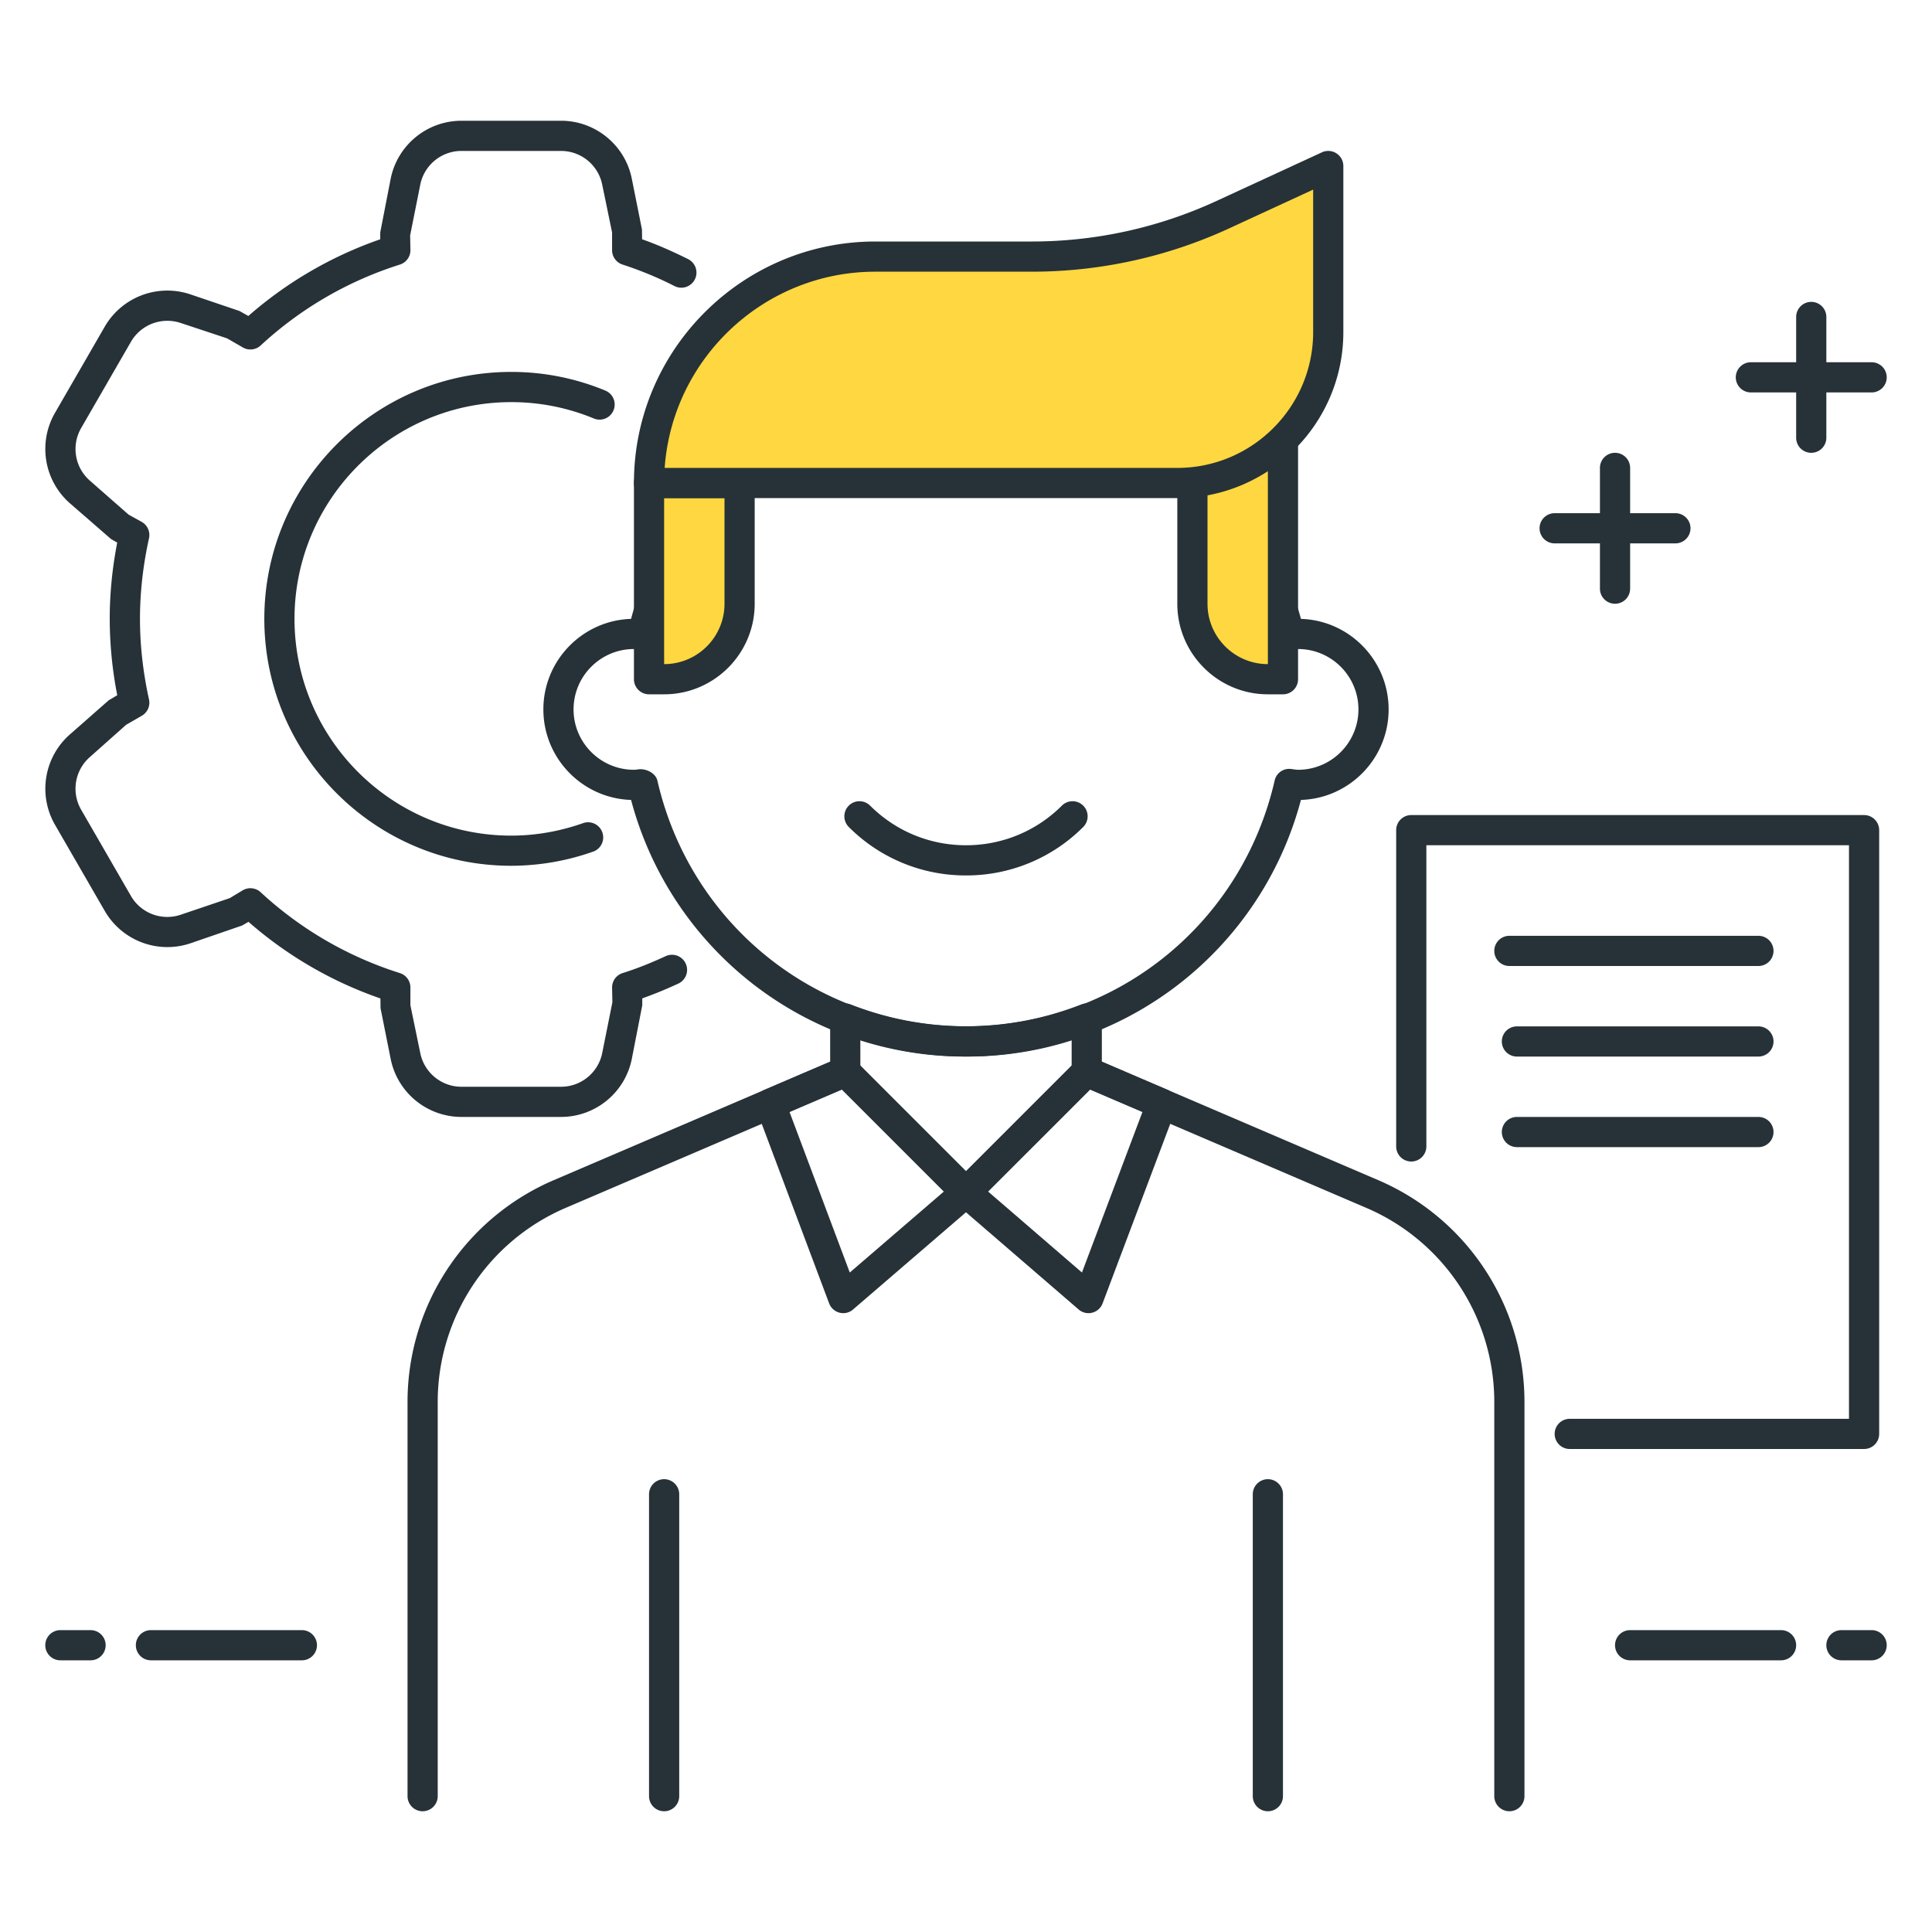 <svg class="svg-icon" style="width: 1em;height: 1em;vertical-align: middle;fill: currentColor;overflow: hidden;" viewBox="0 0 1024 1024" version="1.1" xmlns="http://www.w3.org/2000/svg"><path d="M932 512H800a8 8 0 0 1 0-16h132a8 8 0 0 1 0 16zM932 560h-128a8 8 0 0 1 0-16h128a8 8 0 0 1 0 16zM932 608h-128a8 8 0 0 1 0-16h128a8 8 0 0 1 0 16zM944 880h-80a8 8 0 0 1 0-16h80a8 8 0 0 1 0 16zM992 880h-16a8 8 0 0 1 0-16h16a8 8 0 0 1 0 16zM160 880H80a8 8 0 0 1 0-16h80a8 8 0 0 1 0 16zM48 880H32a8 8 0 0 1 0-16h16a8 8 0 0 1 0 16zM512 560a182.944 182.944 0 0 1-177.52-136.016C308.72 423.168 288 401.968 288 376s20.72-47.168 46.48-47.984A182.944 182.944 0 0 1 512 192c83.904 0 155.936 55.584 177.52 136.016C715.28 328.832 736 350.032 736 376s-20.72 47.168-46.48 47.984A182.928 182.928 0 0 1 512 560z m-172.544-152.304c3.84 0 8.128 2.384 8.976 6.048C366.048 490.432 433.312 544 512 544s145.952-53.568 163.584-130.256a7.872 7.872 0 0 1 8.72-6.16c2.176 0.288 2.928 0.416 3.696 0.416 17.648 0 32-14.352 32-32s-14.352-32-32-32c-0.768 0-1.52 0.128-2.256 0.224-4.144 0.496-9.232-1.936-10.176-5.968C657.952 261.568 590.688 208 512 208s-145.952 53.568-163.584 130.256a8.064 8.064 0 0 1-8.72 6.16c-2.176-0.288-2.928-0.416-3.696-0.416-17.648 0-32 14.352-32 32s14.352 32 32 32c0.768 0 1.52-0.128 2.272-0.224a7.248 7.248 0 0 1 1.184-0.08z" fill="#263238" /><path d="M352 360h-8V256h48v64a40 40 0 0 1-40 40z" fill="#FFD740" /><path d="M352 368h-8a8 8 0 0 1-8-8V256a8 8 0 0 1 8-8h48a8 8 0 0 1 8 8v64c0 26.464-21.536 48-48 48z m0-16h0.16H352z m0-88V352c17.648 0 32-14.352 32-32v-56h-32z" fill="#263238" /><path d="M632 255.2V320a40 40 0 0 0 40 40h8v-126.96a79.68 79.68 0 0 1-48 22.16z" fill="#FFD740" /><path d="M680 368H672c-26.464 0-48-21.536-48-48v-64.8a8 8 0 0 1 7.2-7.968 71.952 71.952 0 0 0 43.184-19.904 8.016 8.016 0 0 1 13.616 5.712V360a8 8 0 0 1-8 8zM640 262.128V320c0 17.648 14.352 32 32 32v-102.416a89.12 89.12 0 0 1-32 12.544zM512 464a87.392 87.392 0 0 1-62.224-25.776 8 8 0 0 1 11.312-11.312c13.6 13.6 31.68 21.088 50.912 21.088s37.312-7.488 50.912-21.088a8 8 0 0 1 11.312 11.312A87.392 87.392 0 0 1 512 464z" fill="#263238" /><path d="M624 256H344A120 120 0 0 1 464 136h83.28c34.736 0 69.04-7.536 100.576-22.096L704 88V176a80 80 0 0 1-80 80z" fill="#FFD740" /><path d="M624 264H344a8 8 0 0 1-8-8c0-70.576 57.424-128 128-128h83.28a233.28 233.28 0 0 0 97.216-21.36l56.144-25.904a8 8 0 0 1 11.36 7.264V176c0 48.528-39.488 88-88 88z m-271.712-16H624c39.696 0 72-32.304 72-72V100.496l-44.784 20.672A249.776 249.776 0 0 1 547.28 144H464c-59.056 0-107.6 45.968-111.712 104z" fill="#263238" /><path d="M297.408 592h-52.88a38.288 38.288 0 0 1-37.456-30.704l-5.376-26.912-0.064-5.184a210.48 210.48 0 0 1-69.92-40.608l-3.392 1.952-27.424 9.44a38.32 38.32 0 0 1-45.328-17.088L29.12 437.104a38.304 38.304 0 0 1 7.872-47.792L57.6 371.184l4.544-2.704a212.272 212.272 0 0 1-3.984-40.48c0-13.296 1.328-26.848 3.968-40.4l-3.248-1.872-21.904-19.04a38.304 38.304 0 0 1-7.872-47.792l26.432-45.792a38.304 38.304 0 0 1 45.36-17.088l26 8.8 4.736 2.656a210.768 210.768 0 0 1 69.904-40.64V123.2l5.536-28.496A38.288 38.288 0 0 1 244.528 64h52.88c18.144 0 33.904 12.912 37.456 30.704l5.392 26.928 0.064 5.184c7.584 2.672 15.44 6.08 24.32 10.48a8 8 0 1 1-7.104 14.336 190.32 190.32 0 0 0-27.52-11.392 8 8 0 0 1-5.6-7.632V123.2l-5.232-25.344A22.272 22.272 0 0 0 297.408 80h-52.88c-10.544 0-19.696 7.504-21.776 17.856l-5.376 26.928 0.16 7.824a8 8 0 0 1-5.6 7.632 194.88 194.88 0 0 0-73.808 42.896 8 8 0 0 1-9.408 1.024l-8.384-4.832-24.56-8.144a22.304 22.304 0 0 0-26.352 9.936l-26.432 45.792a22.24 22.24 0 0 0 4.576 27.776l20.624 18.112 6.976 3.84a8 8 0 0 1 3.808 8.656c-3.168 14.32-4.784 28.688-4.784 42.704s1.616 28.384 4.784 42.704a8 8 0 0 1-3.808 8.656l-8.288 4.768-19.328 17.2a22.272 22.272 0 0 0-4.576 27.776l26.432 45.792a22.24 22.24 0 0 0 26.352 9.936l26-8.8 6.96-4.192a8.016 8.016 0 0 1 9.392 1.024 194.752 194.752 0 0 0 73.808 42.88 8 8 0 0 1 5.6 7.632v9.424l5.232 25.328c2.08 10.368 11.232 17.872 21.776 17.872h52.88c10.544 0 19.696-7.504 21.776-17.856l5.392-26.912-0.16-7.856a8 8 0 0 1 5.6-7.632c7.152-2.24 14.624-5.184 22.8-8.96a8 8 0 1 1 6.704 14.544c-6.72 3.104-13.024 5.68-19.104 7.824v3.664l-5.552 28.48A38.288 38.288 0 0 1 297.408 592z" fill="#263238" /><path d="M270.976 458.88c-72.16 0-130.88-58.704-130.88-130.88s58.704-130.88 130.88-130.88c17.248 0 34.064 3.344 50 9.952a8 8 0 0 1-6.112 14.784 114.128 114.128 0 0 0-43.888-8.72c-63.344 0-114.88 51.536-114.88 114.88s51.536 114.88 114.88 114.88c12.912 0 25.84-2.272 38.416-6.736a8.016 8.016 0 0 1 5.36 15.088 131.152 131.152 0 0 1-43.776 7.632zM352 960a8 8 0 0 1-8-8v-160a8 8 0 0 1 16 0v160a8 8 0 0 1-8 8zM672 960a8 8 0 0 1-8-8v-160a8 8 0 0 1 16 0v160a8 8 0 0 1-8 8zM446.944 696a8 8 0 0 1-7.488-5.2l-38.656-102.992a8 8 0 0 1 4.336-10.16l39.696-17.008a8 8 0 0 1 8.8 1.696l64 64a7.952 7.952 0 0 1-0.432 11.712l-65.056 56a7.872 7.872 0 0 1-5.2 1.952z m-28.48-106.64l31.936 85.104 49.84-42.896-54.08-54.08-27.696 11.872z" fill="#263238" /><path d="M576.912 696a7.936 7.936 0 0 1-5.216-1.952l-64.912-56a8 8 0 0 1-0.432-11.712l64-64a8.016 8.016 0 0 1 8.816-1.696l39.696 17.008a8 8 0 0 1 4.336 10.176l-38.8 102.992a8 8 0 0 1-7.488 5.184z m-53.168-64.432l49.712 42.896 32.064-85.104-27.68-11.872-54.096 54.08z" fill="#263238" /><path d="M800 960a8 8 0 0 1-8-8V743.12a111.84 111.84 0 0 0-67.888-102.944l-151.264-64.832a7.968 7.968 0 0 1-4.848-7.344v-16.832a182.896 182.896 0 0 1-112 0V568c0 3.2-1.904 6.096-4.848 7.344l-151.264 64.832a111.888 111.888 0 0 0-67.888 102.944V952a8 8 0 0 1-16 0V743.12a127.856 127.856 0 0 1 77.584-117.648L440 562.72v-22.896a8 8 0 0 1 10.912-7.44c39.328 15.408 82.832 15.424 122.16 0a8 8 0 0 1 10.928 7.44v22.896l146.416 62.752a127.856 127.856 0 0 1 77.584 117.648V952a8 8 0 0 1-8 8z" fill="#263238" /><path d="M988 768H832a8 8 0 0 1 0-16h148V448h-224v159.632a8 8 0 0 1-16 0V440a8 8 0 0 1 8-8h240a8 8 0 0 1 8 8v320a8 8 0 0 1-8 8zM888 288h-64a8 8 0 0 1 0-16h64a8 8 0 0 1 0 16z" fill="#263238" /><path d="M992 208h-64a8 8 0 0 1 0-16h64a8 8 0 0 1 0 16z" fill="#263238" /><path d="M960 240a8 8 0 0 1-8-8v-64a8 8 0 0 1 16 0v64a8 8 0 0 1-8 8z" fill="#263238" /><path d="M856 320a8 8 0 0 1-8-8v-64a8 8 0 0 1 16 0v64a8 8 0 0 1-8 8z" fill="#263238" /></svg>